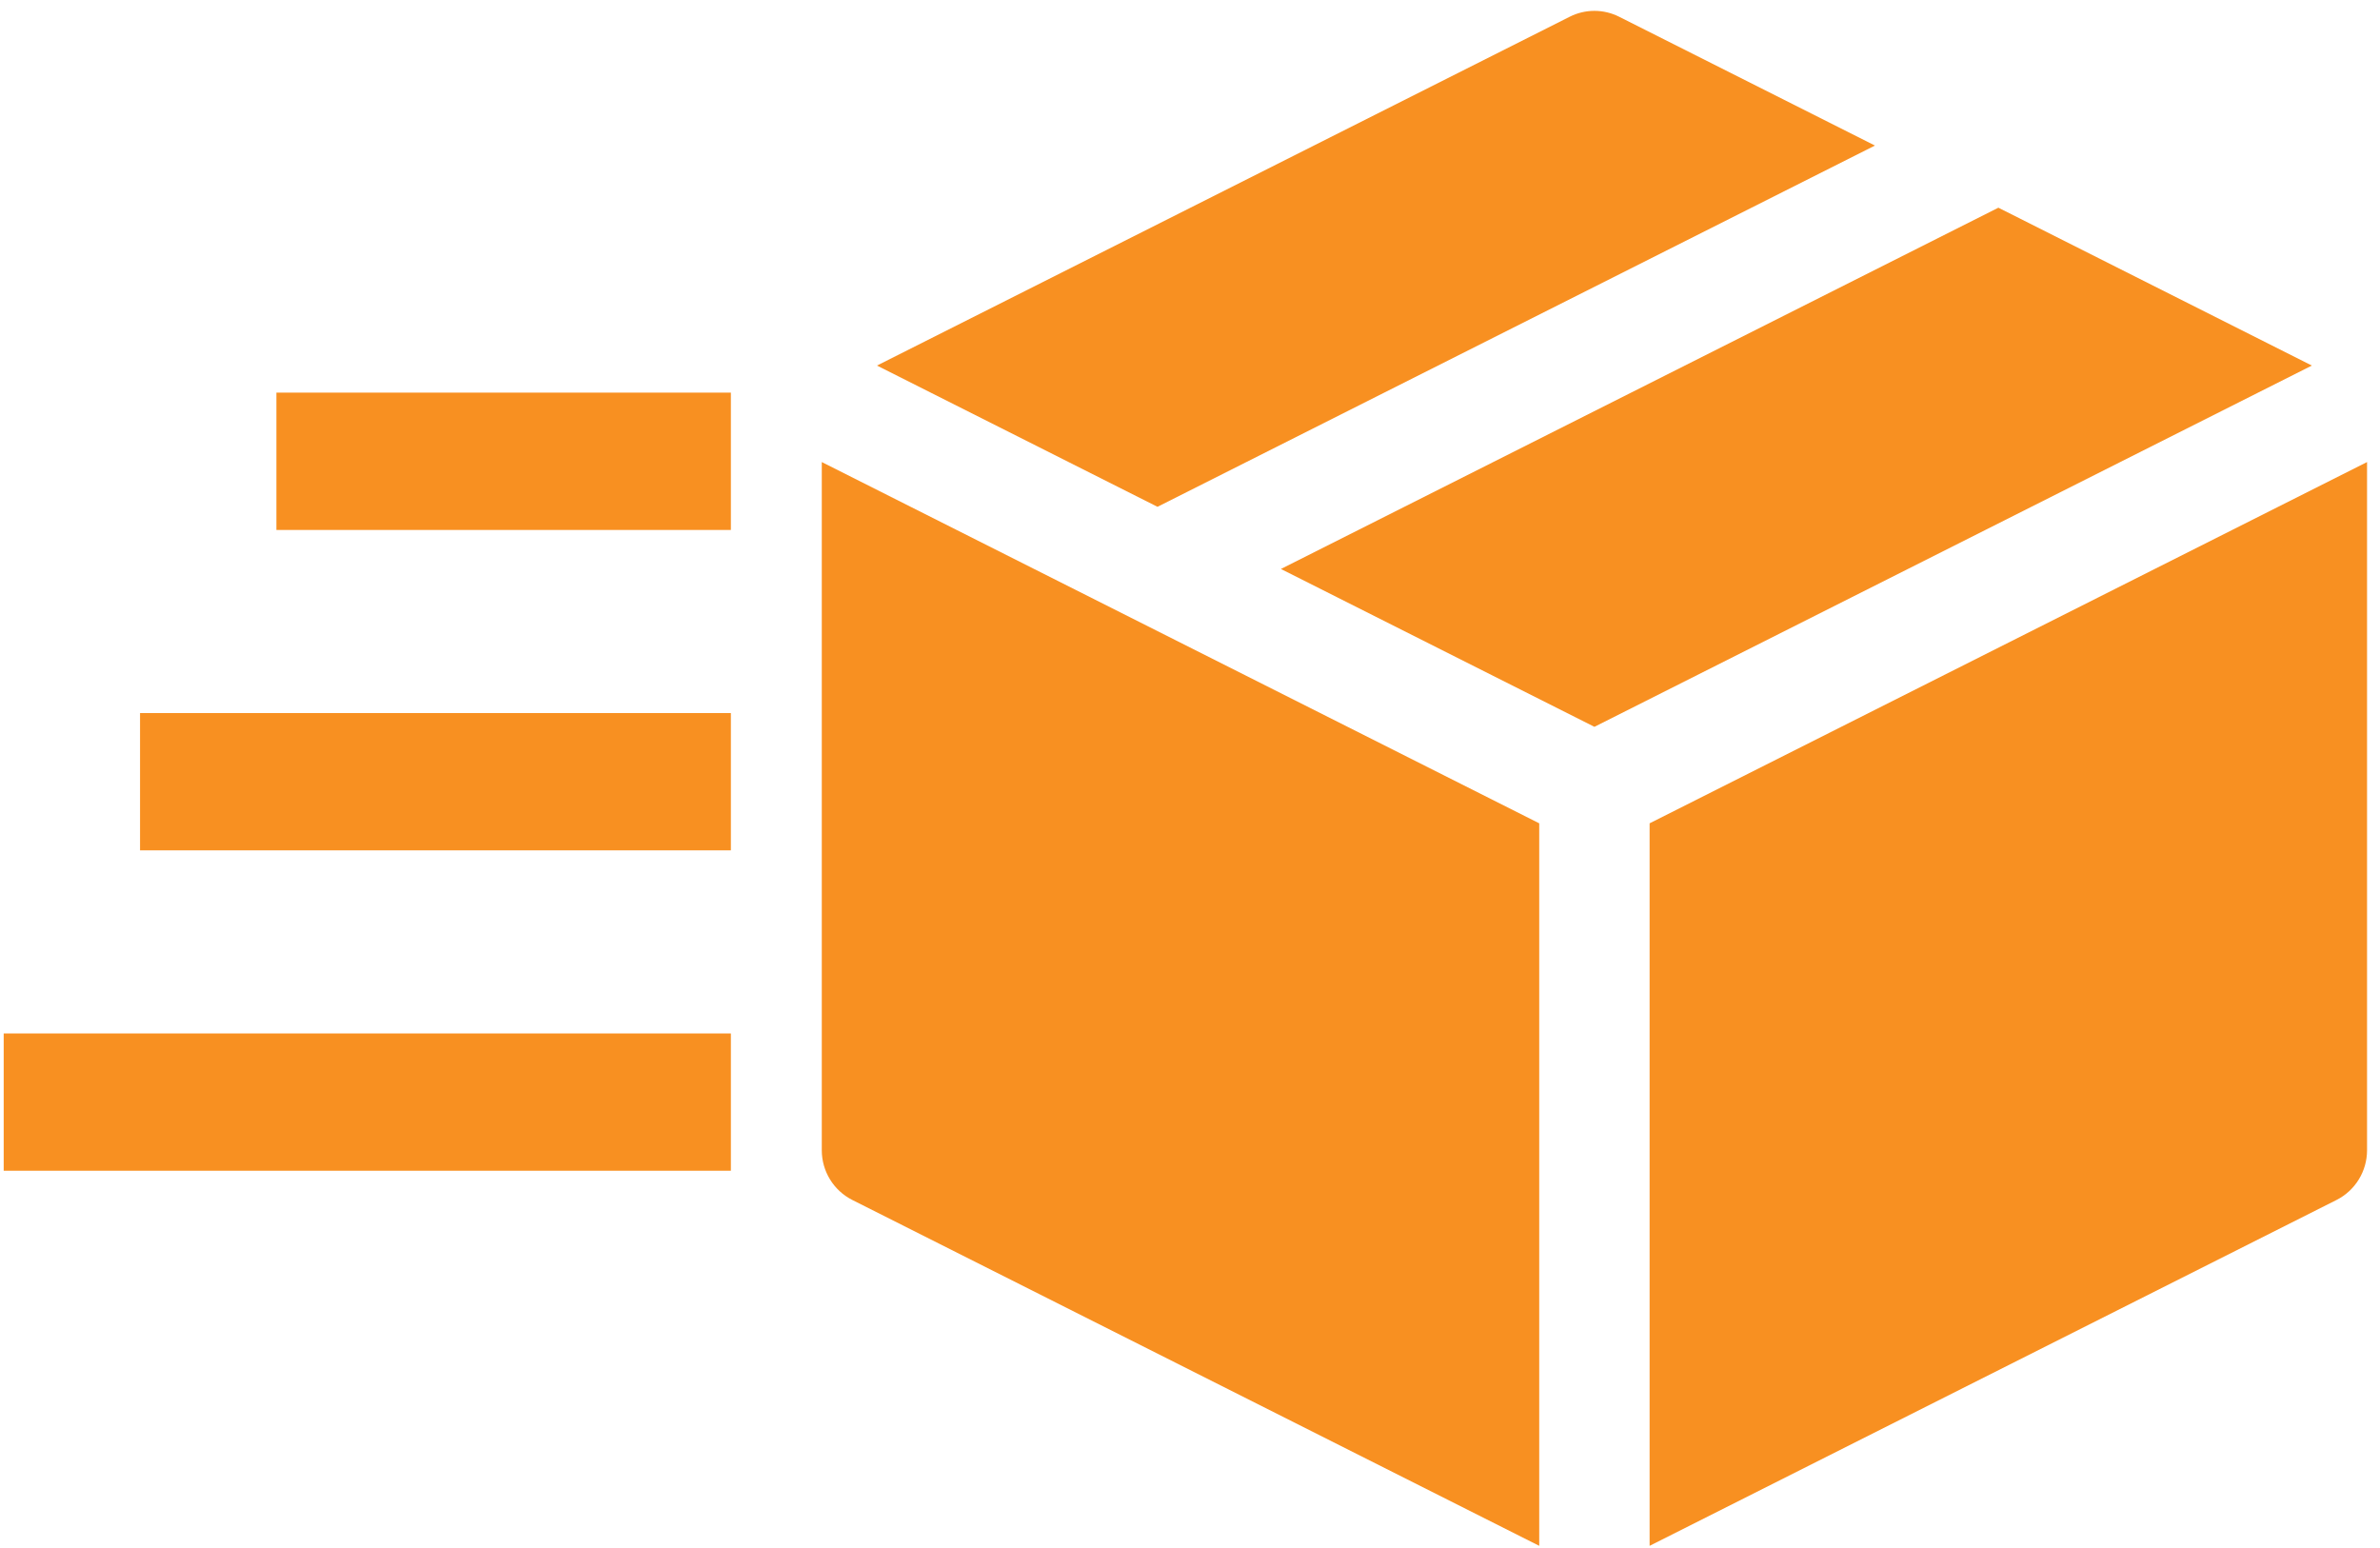 <svg width="143" height="93" viewBox="0 0 143 93" fill="none" xmlns="http://www.w3.org/2000/svg">
<path fill-rule="evenodd" clip-rule="evenodd" d="M52.692 21.964L94.316 1.005C95.249 0.535 96.349 0.535 97.282 1.005L112.655 8.745L69.547 30.45L52.692 21.964ZM138.906 21.964L95.799 43.669L76.962 34.185L120.071 12.479L138.906 21.964ZM51.209 72.096L92.483 92.877V49.467L49.376 27.761V69.108C49.376 70.374 50.086 71.528 51.209 72.096ZM142.222 27.761V69.108C142.222 70.374 141.512 71.528 140.389 72.096L99.115 92.877V49.467L142.222 27.761ZM43.914 23.591H16.607V31.841H43.914V23.591ZM8.414 42.841H43.914V51.091H8.414V42.841ZM43.914 62.091H0.222V70.341H43.914V62.091Z" fill="#F89021"/>
</svg>
